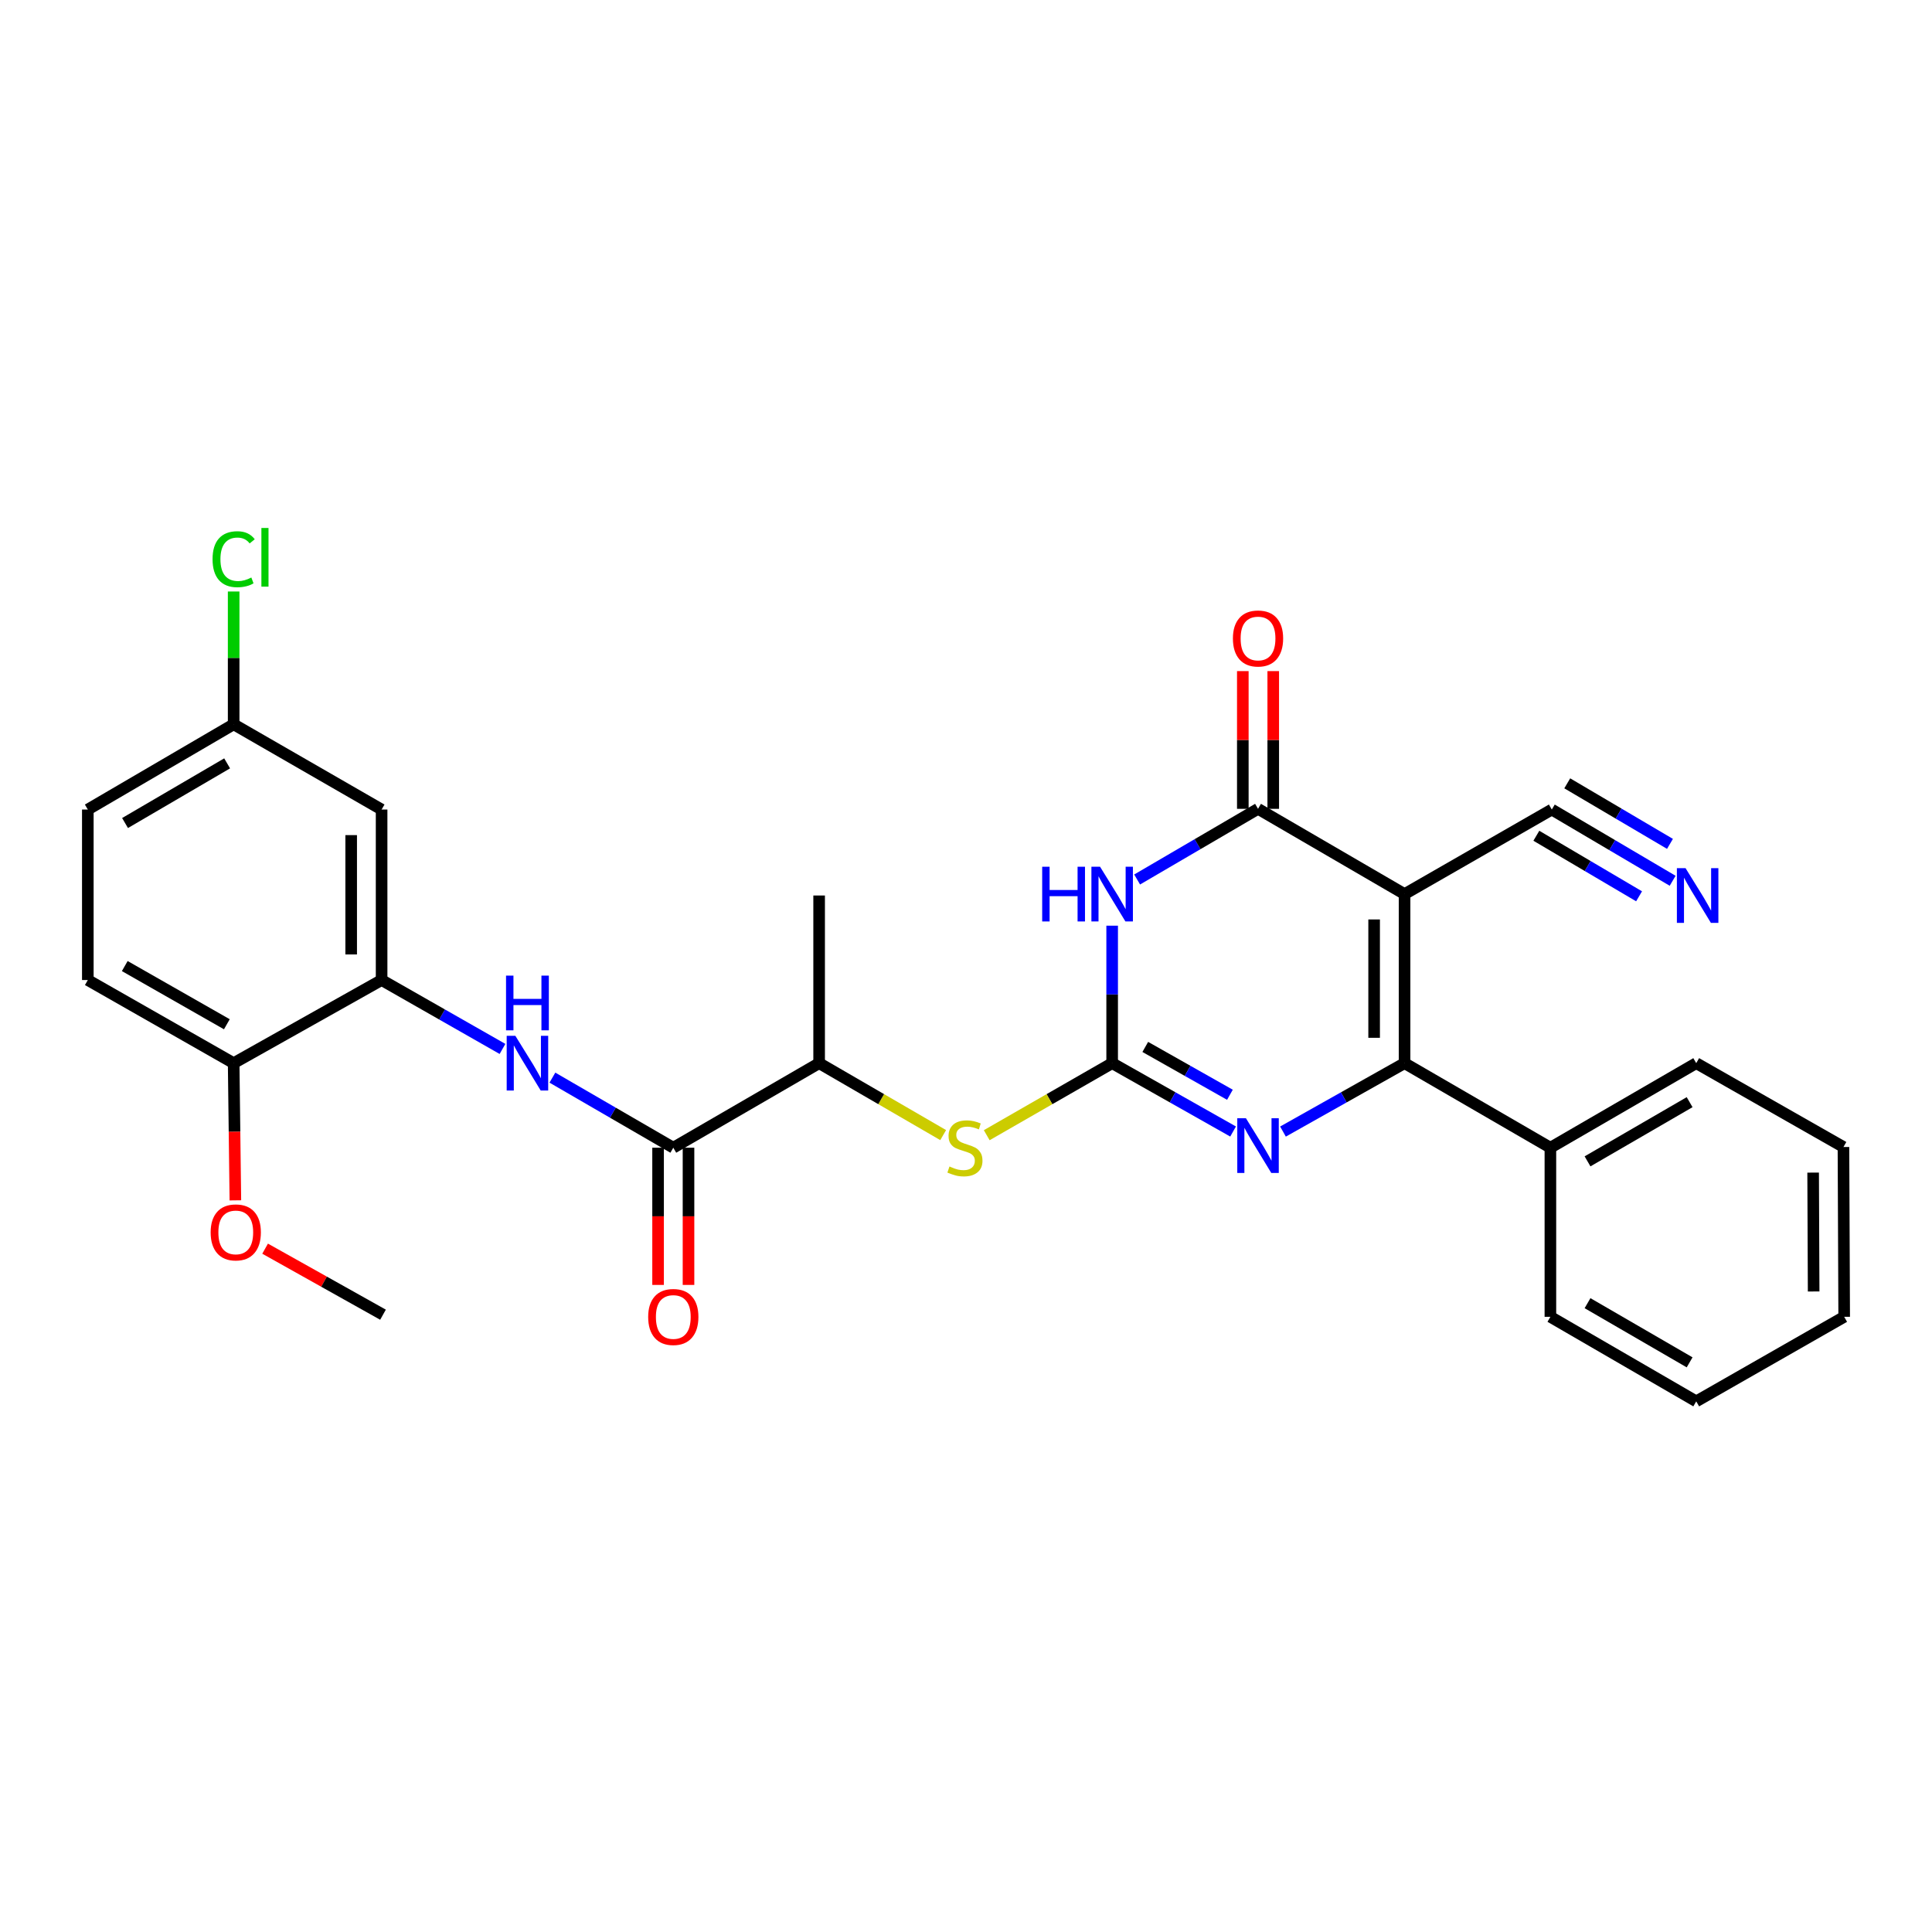 <?xml version='1.0' encoding='iso-8859-1'?>
<svg version='1.1' baseProfile='full'
              xmlns='http://www.w3.org/2000/svg'
                      xmlns:rdkit='http://www.rdkit.org/xml'
                      xmlns:xlink='http://www.w3.org/1999/xlink'
                  xml:space='preserve'
width='1000px' height='1000px' viewBox='0 0 1000 1000'>
<!-- END OF HEADER -->
<rect style='opacity:1.0;fill:#FFFFFF;stroke:none' width='1000' height='1000' x='0' y='0'> </rect>
<path class='bond-2' d='M 726.997,462.783 L 726.997,550.29' style='fill:none;fill-rule:evenodd;stroke:#000000;stroke-width:6px;stroke-linecap:butt;stroke-linejoin:miter;stroke-opacity:1' />
<path class='bond-2' d='M 711.247,475.909 L 711.247,537.164' style='fill:none;fill-rule:evenodd;stroke:#000000;stroke-width:6px;stroke-linecap:butt;stroke-linejoin:miter;stroke-opacity:1' />
<path class='bond-3' d='M 726.997,462.783 L 651.153,418.649' style='fill:none;fill-rule:evenodd;stroke:#000000;stroke-width:6px;stroke-linecap:butt;stroke-linejoin:miter;stroke-opacity:1' />
<path class='bond-7' d='M 726.997,462.783 L 803.208,419.017' style='fill:none;fill-rule:evenodd;stroke:#000000;stroke-width:6px;stroke-linecap:butt;stroke-linejoin:miter;stroke-opacity:1' />
<path class='bond-0' d='M 575.651,550.29 L 575.651,514.711' style='fill:none;fill-rule:evenodd;stroke:#000000;stroke-width:6px;stroke-linecap:butt;stroke-linejoin:miter;stroke-opacity:1' />
<path class='bond-0' d='M 575.651,514.711 L 575.651,479.131' style='fill:none;fill-rule:evenodd;stroke:#0000FF;stroke-width:6px;stroke-linecap:butt;stroke-linejoin:miter;stroke-opacity:1' />
<path class='bond-9' d='M 575.651,550.29 L 543.188,568.935' style='fill:none;fill-rule:evenodd;stroke:#000000;stroke-width:6px;stroke-linecap:butt;stroke-linejoin:miter;stroke-opacity:1' />
<path class='bond-9' d='M 543.188,568.935 L 510.726,587.58' style='fill:none;fill-rule:evenodd;stroke:#CCCC00;stroke-width:6px;stroke-linecap:butt;stroke-linejoin:miter;stroke-opacity:1' />
<path class='bond-29' d='M 575.651,550.29 L 606.948,567.979' style='fill:none;fill-rule:evenodd;stroke:#000000;stroke-width:6px;stroke-linecap:butt;stroke-linejoin:miter;stroke-opacity:1' />
<path class='bond-29' d='M 606.948,567.979 L 638.245,585.668' style='fill:none;fill-rule:evenodd;stroke:#0000FF;stroke-width:6px;stroke-linecap:butt;stroke-linejoin:miter;stroke-opacity:1' />
<path class='bond-29' d='M 592.79,541.886 L 614.698,554.268' style='fill:none;fill-rule:evenodd;stroke:#000000;stroke-width:6px;stroke-linecap:butt;stroke-linejoin:miter;stroke-opacity:1' />
<path class='bond-29' d='M 614.698,554.268 L 636.606,566.65' style='fill:none;fill-rule:evenodd;stroke:#0000FF;stroke-width:6px;stroke-linecap:butt;stroke-linejoin:miter;stroke-opacity:1' />
<path class='bond-1' d='M 588.578,455.227 L 619.865,436.938' style='fill:none;fill-rule:evenodd;stroke:#0000FF;stroke-width:6px;stroke-linecap:butt;stroke-linejoin:miter;stroke-opacity:1' />
<path class='bond-1' d='M 619.865,436.938 L 651.153,418.649' style='fill:none;fill-rule:evenodd;stroke:#000000;stroke-width:6px;stroke-linecap:butt;stroke-linejoin:miter;stroke-opacity:1' />
<path class='bond-4' d='M 726.997,550.29 L 695.533,567.993' style='fill:none;fill-rule:evenodd;stroke:#000000;stroke-width:6px;stroke-linecap:butt;stroke-linejoin:miter;stroke-opacity:1' />
<path class='bond-4' d='M 695.533,567.993 L 664.069,585.697' style='fill:none;fill-rule:evenodd;stroke:#0000FF;stroke-width:6px;stroke-linecap:butt;stroke-linejoin:miter;stroke-opacity:1' />
<path class='bond-14' d='M 726.997,550.29 L 802.482,594.057' style='fill:none;fill-rule:evenodd;stroke:#000000;stroke-width:6px;stroke-linecap:butt;stroke-linejoin:miter;stroke-opacity:1' />
<path class='bond-13' d='M 659.028,418.649 L 659.028,383.007' style='fill:none;fill-rule:evenodd;stroke:#000000;stroke-width:6px;stroke-linecap:butt;stroke-linejoin:miter;stroke-opacity:1' />
<path class='bond-13' d='M 659.028,383.007 L 659.028,347.364' style='fill:none;fill-rule:evenodd;stroke:#FF0000;stroke-width:6px;stroke-linecap:butt;stroke-linejoin:miter;stroke-opacity:1' />
<path class='bond-13' d='M 643.279,418.649 L 643.279,383.007' style='fill:none;fill-rule:evenodd;stroke:#000000;stroke-width:6px;stroke-linecap:butt;stroke-linejoin:miter;stroke-opacity:1' />
<path class='bond-13' d='M 643.279,383.007 L 643.279,347.364' style='fill:none;fill-rule:evenodd;stroke:#FF0000;stroke-width:6px;stroke-linecap:butt;stroke-linejoin:miter;stroke-opacity:1' />
<path class='bond-5' d='M 348.497,594.057 L 423.981,550.29' style='fill:none;fill-rule:evenodd;stroke:#000000;stroke-width:6px;stroke-linecap:butt;stroke-linejoin:miter;stroke-opacity:1' />
<path class='bond-6' d='M 348.497,594.057 L 317.21,575.919' style='fill:none;fill-rule:evenodd;stroke:#000000;stroke-width:6px;stroke-linecap:butt;stroke-linejoin:miter;stroke-opacity:1' />
<path class='bond-6' d='M 317.21,575.919 L 285.924,557.782' style='fill:none;fill-rule:evenodd;stroke:#0000FF;stroke-width:6px;stroke-linecap:butt;stroke-linejoin:miter;stroke-opacity:1' />
<path class='bond-16' d='M 340.622,594.057 L 340.622,629.565' style='fill:none;fill-rule:evenodd;stroke:#000000;stroke-width:6px;stroke-linecap:butt;stroke-linejoin:miter;stroke-opacity:1' />
<path class='bond-16' d='M 340.622,629.565 L 340.622,665.074' style='fill:none;fill-rule:evenodd;stroke:#FF0000;stroke-width:6px;stroke-linecap:butt;stroke-linejoin:miter;stroke-opacity:1' />
<path class='bond-16' d='M 356.371,594.057 L 356.371,629.565' style='fill:none;fill-rule:evenodd;stroke:#000000;stroke-width:6px;stroke-linecap:butt;stroke-linejoin:miter;stroke-opacity:1' />
<path class='bond-16' d='M 356.371,629.565 L 356.371,665.074' style='fill:none;fill-rule:evenodd;stroke:#FF0000;stroke-width:6px;stroke-linecap:butt;stroke-linejoin:miter;stroke-opacity:1' />
<path class='bond-8' d='M 260.091,542.93 L 228.804,525.094' style='fill:none;fill-rule:evenodd;stroke:#0000FF;stroke-width:6px;stroke-linecap:butt;stroke-linejoin:miter;stroke-opacity:1' />
<path class='bond-8' d='M 228.804,525.094 L 197.518,507.259' style='fill:none;fill-rule:evenodd;stroke:#000000;stroke-width:6px;stroke-linecap:butt;stroke-linejoin:miter;stroke-opacity:1' />
<path class='bond-10' d='M 803.208,419.017 L 834.485,437.452' style='fill:none;fill-rule:evenodd;stroke:#000000;stroke-width:6px;stroke-linecap:butt;stroke-linejoin:miter;stroke-opacity:1' />
<path class='bond-10' d='M 834.485,437.452 L 865.763,455.888' style='fill:none;fill-rule:evenodd;stroke:#0000FF;stroke-width:6px;stroke-linecap:butt;stroke-linejoin:miter;stroke-opacity:1' />
<path class='bond-10' d='M 795.211,432.585 L 821.796,448.255' style='fill:none;fill-rule:evenodd;stroke:#000000;stroke-width:6px;stroke-linecap:butt;stroke-linejoin:miter;stroke-opacity:1' />
<path class='bond-10' d='M 821.796,448.255 L 848.382,463.925' style='fill:none;fill-rule:evenodd;stroke:#0000FF;stroke-width:6px;stroke-linecap:butt;stroke-linejoin:miter;stroke-opacity:1' />
<path class='bond-10' d='M 811.206,405.448 L 837.791,421.119' style='fill:none;fill-rule:evenodd;stroke:#000000;stroke-width:6px;stroke-linecap:butt;stroke-linejoin:miter;stroke-opacity:1' />
<path class='bond-10' d='M 837.791,421.119 L 864.377,436.789' style='fill:none;fill-rule:evenodd;stroke:#0000FF;stroke-width:6px;stroke-linecap:butt;stroke-linejoin:miter;stroke-opacity:1' />
<path class='bond-11' d='M 197.518,507.259 L 197.518,419.017' style='fill:none;fill-rule:evenodd;stroke:#000000;stroke-width:6px;stroke-linecap:butt;stroke-linejoin:miter;stroke-opacity:1' />
<path class='bond-11' d='M 181.768,494.022 L 181.768,432.253' style='fill:none;fill-rule:evenodd;stroke:#000000;stroke-width:6px;stroke-linecap:butt;stroke-linejoin:miter;stroke-opacity:1' />
<path class='bond-15' d='M 197.518,507.259 L 120.939,550.29' style='fill:none;fill-rule:evenodd;stroke:#000000;stroke-width:6px;stroke-linecap:butt;stroke-linejoin:miter;stroke-opacity:1' />
<path class='bond-12' d='M 488.188,587.526 L 456.085,568.908' style='fill:none;fill-rule:evenodd;stroke:#CCCC00;stroke-width:6px;stroke-linecap:butt;stroke-linejoin:miter;stroke-opacity:1' />
<path class='bond-12' d='M 456.085,568.908 L 423.981,550.29' style='fill:none;fill-rule:evenodd;stroke:#000000;stroke-width:6px;stroke-linecap:butt;stroke-linejoin:miter;stroke-opacity:1' />
<path class='bond-18' d='M 197.518,419.017 L 120.939,374.9' style='fill:none;fill-rule:evenodd;stroke:#000000;stroke-width:6px;stroke-linecap:butt;stroke-linejoin:miter;stroke-opacity:1' />
<path class='bond-22' d='M 423.981,550.29 L 423.981,463.51' style='fill:none;fill-rule:evenodd;stroke:#000000;stroke-width:6px;stroke-linecap:butt;stroke-linejoin:miter;stroke-opacity:1' />
<path class='bond-23' d='M 802.482,594.057 L 877.967,550.29' style='fill:none;fill-rule:evenodd;stroke:#000000;stroke-width:6px;stroke-linecap:butt;stroke-linejoin:miter;stroke-opacity:1' />
<path class='bond-23' d='M 821.705,601.117 L 874.544,570.481' style='fill:none;fill-rule:evenodd;stroke:#000000;stroke-width:6px;stroke-linecap:butt;stroke-linejoin:miter;stroke-opacity:1' />
<path class='bond-24' d='M 802.482,594.057 L 802.482,681.582' style='fill:none;fill-rule:evenodd;stroke:#000000;stroke-width:6px;stroke-linecap:butt;stroke-linejoin:miter;stroke-opacity:1' />
<path class='bond-17' d='M 120.939,550.29 L 45.455,507.259' style='fill:none;fill-rule:evenodd;stroke:#000000;stroke-width:6px;stroke-linecap:butt;stroke-linejoin:miter;stroke-opacity:1' />
<path class='bond-17' d='M 117.417,530.153 L 64.577,500.031' style='fill:none;fill-rule:evenodd;stroke:#000000;stroke-width:6px;stroke-linecap:butt;stroke-linejoin:miter;stroke-opacity:1' />
<path class='bond-21' d='M 120.939,550.29 L 121.383,585.794' style='fill:none;fill-rule:evenodd;stroke:#000000;stroke-width:6px;stroke-linecap:butt;stroke-linejoin:miter;stroke-opacity:1' />
<path class='bond-21' d='M 121.383,585.794 L 121.827,621.298' style='fill:none;fill-rule:evenodd;stroke:#FF0000;stroke-width:6px;stroke-linecap:butt;stroke-linejoin:miter;stroke-opacity:1' />
<path class='bond-19' d='M 45.455,507.259 L 45.455,419.017' style='fill:none;fill-rule:evenodd;stroke:#000000;stroke-width:6px;stroke-linecap:butt;stroke-linejoin:miter;stroke-opacity:1' />
<path class='bond-20' d='M 120.939,374.9 L 120.939,340.531' style='fill:none;fill-rule:evenodd;stroke:#000000;stroke-width:6px;stroke-linecap:butt;stroke-linejoin:miter;stroke-opacity:1' />
<path class='bond-20' d='M 120.939,340.531 L 120.939,306.161' style='fill:none;fill-rule:evenodd;stroke:#00CC00;stroke-width:6px;stroke-linecap:butt;stroke-linejoin:miter;stroke-opacity:1' />
<path class='bond-31' d='M 120.939,374.9 L 45.455,419.017' style='fill:none;fill-rule:evenodd;stroke:#000000;stroke-width:6px;stroke-linecap:butt;stroke-linejoin:miter;stroke-opacity:1' />
<path class='bond-31' d='M 117.564,395.115 L 64.724,425.997' style='fill:none;fill-rule:evenodd;stroke:#000000;stroke-width:6px;stroke-linecap:butt;stroke-linejoin:miter;stroke-opacity:1' />
<path class='bond-25' d='M 137.217,646.31 L 167.731,663.399' style='fill:none;fill-rule:evenodd;stroke:#FF0000;stroke-width:6px;stroke-linecap:butt;stroke-linejoin:miter;stroke-opacity:1' />
<path class='bond-25' d='M 167.731,663.399 L 198.244,680.488' style='fill:none;fill-rule:evenodd;stroke:#000000;stroke-width:6px;stroke-linecap:butt;stroke-linejoin:miter;stroke-opacity:1' />
<path class='bond-26' d='M 877.967,550.29 L 954.169,593.69' style='fill:none;fill-rule:evenodd;stroke:#000000;stroke-width:6px;stroke-linecap:butt;stroke-linejoin:miter;stroke-opacity:1' />
<path class='bond-27' d='M 802.482,681.582 L 877.967,725.34' style='fill:none;fill-rule:evenodd;stroke:#000000;stroke-width:6px;stroke-linecap:butt;stroke-linejoin:miter;stroke-opacity:1' />
<path class='bond-27' d='M 821.703,674.52 L 874.543,705.15' style='fill:none;fill-rule:evenodd;stroke:#000000;stroke-width:6px;stroke-linecap:butt;stroke-linejoin:miter;stroke-opacity:1' />
<path class='bond-30' d='M 954.169,593.69 L 954.545,681.582' style='fill:none;fill-rule:evenodd;stroke:#000000;stroke-width:6px;stroke-linecap:butt;stroke-linejoin:miter;stroke-opacity:1' />
<path class='bond-30' d='M 938.476,606.941 L 938.739,668.465' style='fill:none;fill-rule:evenodd;stroke:#000000;stroke-width:6px;stroke-linecap:butt;stroke-linejoin:miter;stroke-opacity:1' />
<path class='bond-28' d='M 877.967,725.34 L 954.545,681.582' style='fill:none;fill-rule:evenodd;stroke:#000000;stroke-width:6px;stroke-linecap:butt;stroke-linejoin:miter;stroke-opacity:1' />
<path  class='atom-2' d='M 539.431 448.623
L 543.271 448.623
L 543.271 460.663
L 557.751 460.663
L 557.751 448.623
L 561.591 448.623
L 561.591 476.943
L 557.751 476.943
L 557.751 463.863
L 543.271 463.863
L 543.271 476.943
L 539.431 476.943
L 539.431 448.623
' fill='#0000FF'/>
<path  class='atom-2' d='M 569.391 448.623
L 578.671 463.623
Q 579.591 465.103, 581.071 467.783
Q 582.551 470.463, 582.631 470.623
L 582.631 448.623
L 586.391 448.623
L 586.391 476.943
L 582.511 476.943
L 572.551 460.543
Q 571.391 458.623, 570.151 456.423
Q 568.951 454.223, 568.591 453.543
L 568.591 476.943
L 564.911 476.943
L 564.911 448.623
L 569.391 448.623
' fill='#0000FF'/>
<path  class='atom-5' d='M 644.893 578.803
L 654.173 593.803
Q 655.093 595.283, 656.573 597.963
Q 658.053 600.643, 658.133 600.803
L 658.133 578.803
L 661.893 578.803
L 661.893 607.123
L 658.013 607.123
L 648.053 590.723
Q 646.893 588.803, 645.653 586.603
Q 644.453 584.403, 644.093 583.723
L 644.093 607.123
L 640.413 607.123
L 640.413 578.803
L 644.893 578.803
' fill='#0000FF'/>
<path  class='atom-7' d='M 266.743 536.13
L 276.023 551.13
Q 276.943 552.61, 278.423 555.29
Q 279.903 557.97, 279.983 558.13
L 279.983 536.13
L 283.743 536.13
L 283.743 564.45
L 279.863 564.45
L 269.903 548.05
Q 268.743 546.13, 267.503 543.93
Q 266.303 541.73, 265.943 541.05
L 265.943 564.45
L 262.263 564.45
L 262.263 536.13
L 266.743 536.13
' fill='#0000FF'/>
<path  class='atom-7' d='M 261.923 504.978
L 265.763 504.978
L 265.763 517.018
L 280.243 517.018
L 280.243 504.978
L 284.083 504.978
L 284.083 533.298
L 280.243 533.298
L 280.243 520.218
L 265.763 520.218
L 265.763 533.298
L 261.923 533.298
L 261.923 504.978
' fill='#0000FF'/>
<path  class='atom-10' d='M 491.449 603.777
Q 491.769 603.897, 493.089 604.457
Q 494.409 605.017, 495.849 605.377
Q 497.329 605.697, 498.769 605.697
Q 501.449 605.697, 503.009 604.417
Q 504.569 603.097, 504.569 600.817
Q 504.569 599.257, 503.769 598.297
Q 503.009 597.337, 501.809 596.817
Q 500.609 596.297, 498.609 595.697
Q 496.089 594.937, 494.569 594.217
Q 493.089 593.497, 492.009 591.977
Q 490.969 590.457, 490.969 587.897
Q 490.969 584.337, 493.369 582.137
Q 495.809 579.937, 500.609 579.937
Q 503.889 579.937, 507.609 581.497
L 506.689 584.577
Q 503.289 583.177, 500.729 583.177
Q 497.969 583.177, 496.449 584.337
Q 494.929 585.457, 494.969 587.417
Q 494.969 588.937, 495.729 589.857
Q 496.529 590.777, 497.649 591.297
Q 498.809 591.817, 500.729 592.417
Q 503.289 593.217, 504.809 594.017
Q 506.329 594.817, 507.409 596.457
Q 508.529 598.057, 508.529 600.817
Q 508.529 604.737, 505.889 606.857
Q 503.289 608.937, 498.929 608.937
Q 496.409 608.937, 494.489 608.377
Q 492.609 607.857, 490.369 606.937
L 491.449 603.777
' fill='#CCCC00'/>
<path  class='atom-11' d='M 872.433 449.35
L 881.713 464.35
Q 882.633 465.83, 884.113 468.51
Q 885.593 471.19, 885.673 471.35
L 885.673 449.35
L 889.433 449.35
L 889.433 477.67
L 885.553 477.67
L 875.593 461.27
Q 874.433 459.35, 873.193 457.15
Q 871.993 454.95, 871.633 454.27
L 871.633 477.67
L 867.953 477.67
L 867.953 449.35
L 872.433 449.35
' fill='#0000FF'/>
<path  class='atom-14' d='M 638.153 330.478
Q 638.153 323.678, 641.513 319.878
Q 644.873 316.078, 651.153 316.078
Q 657.433 316.078, 660.793 319.878
Q 664.153 323.678, 664.153 330.478
Q 664.153 337.358, 660.753 341.278
Q 657.353 345.158, 651.153 345.158
Q 644.913 345.158, 641.513 341.278
Q 638.153 337.398, 638.153 330.478
M 651.153 341.958
Q 655.473 341.958, 657.793 339.078
Q 660.153 336.158, 660.153 330.478
Q 660.153 324.918, 657.793 322.118
Q 655.473 319.278, 651.153 319.278
Q 646.833 319.278, 644.473 322.078
Q 642.153 324.878, 642.153 330.478
Q 642.153 336.198, 644.473 339.078
Q 646.833 341.958, 651.153 341.958
' fill='#FF0000'/>
<path  class='atom-17' d='M 335.497 681.662
Q 335.497 674.862, 338.857 671.062
Q 342.217 667.262, 348.497 667.262
Q 354.777 667.262, 358.137 671.062
Q 361.497 674.862, 361.497 681.662
Q 361.497 688.542, 358.097 692.462
Q 354.697 696.342, 348.497 696.342
Q 342.257 696.342, 338.857 692.462
Q 335.497 688.582, 335.497 681.662
M 348.497 693.142
Q 352.817 693.142, 355.137 690.262
Q 357.497 687.342, 357.497 681.662
Q 357.497 676.102, 355.137 673.302
Q 352.817 670.462, 348.497 670.462
Q 344.177 670.462, 341.817 673.262
Q 339.497 676.062, 339.497 681.662
Q 339.497 687.382, 341.817 690.262
Q 344.177 693.142, 348.497 693.142
' fill='#FF0000'/>
<path  class='atom-21' d='M 110.019 289.44
Q 110.019 282.4, 113.299 278.72
Q 116.619 275, 122.899 275
Q 128.739 275, 131.859 279.12
L 129.219 281.28
Q 126.939 278.28, 122.899 278.28
Q 118.619 278.28, 116.339 281.16
Q 114.099 284, 114.099 289.44
Q 114.099 295.04, 116.419 297.92
Q 118.779 300.8, 123.339 300.8
Q 126.459 300.8, 130.099 298.92
L 131.219 301.92
Q 129.739 302.88, 127.499 303.44
Q 125.259 304, 122.779 304
Q 116.619 304, 113.299 300.24
Q 110.019 296.48, 110.019 289.44
' fill='#00CC00'/>
<path  class='atom-21' d='M 135.299 273.28
L 138.979 273.28
L 138.979 303.64
L 135.299 303.64
L 135.299 273.28
' fill='#00CC00'/>
<path  class='atom-22' d='M 109.033 637.886
Q 109.033 631.086, 112.393 627.286
Q 115.753 623.486, 122.033 623.486
Q 128.313 623.486, 131.673 627.286
Q 135.033 631.086, 135.033 637.886
Q 135.033 644.766, 131.633 648.686
Q 128.233 652.566, 122.033 652.566
Q 115.793 652.566, 112.393 648.686
Q 109.033 644.806, 109.033 637.886
M 122.033 649.366
Q 126.353 649.366, 128.673 646.486
Q 131.033 643.566, 131.033 637.886
Q 131.033 632.326, 128.673 629.526
Q 126.353 626.686, 122.033 626.686
Q 117.713 626.686, 115.353 629.486
Q 113.033 632.286, 113.033 637.886
Q 113.033 643.606, 115.353 646.486
Q 117.713 649.366, 122.033 649.366
' fill='#FF0000'/>
</svg>
